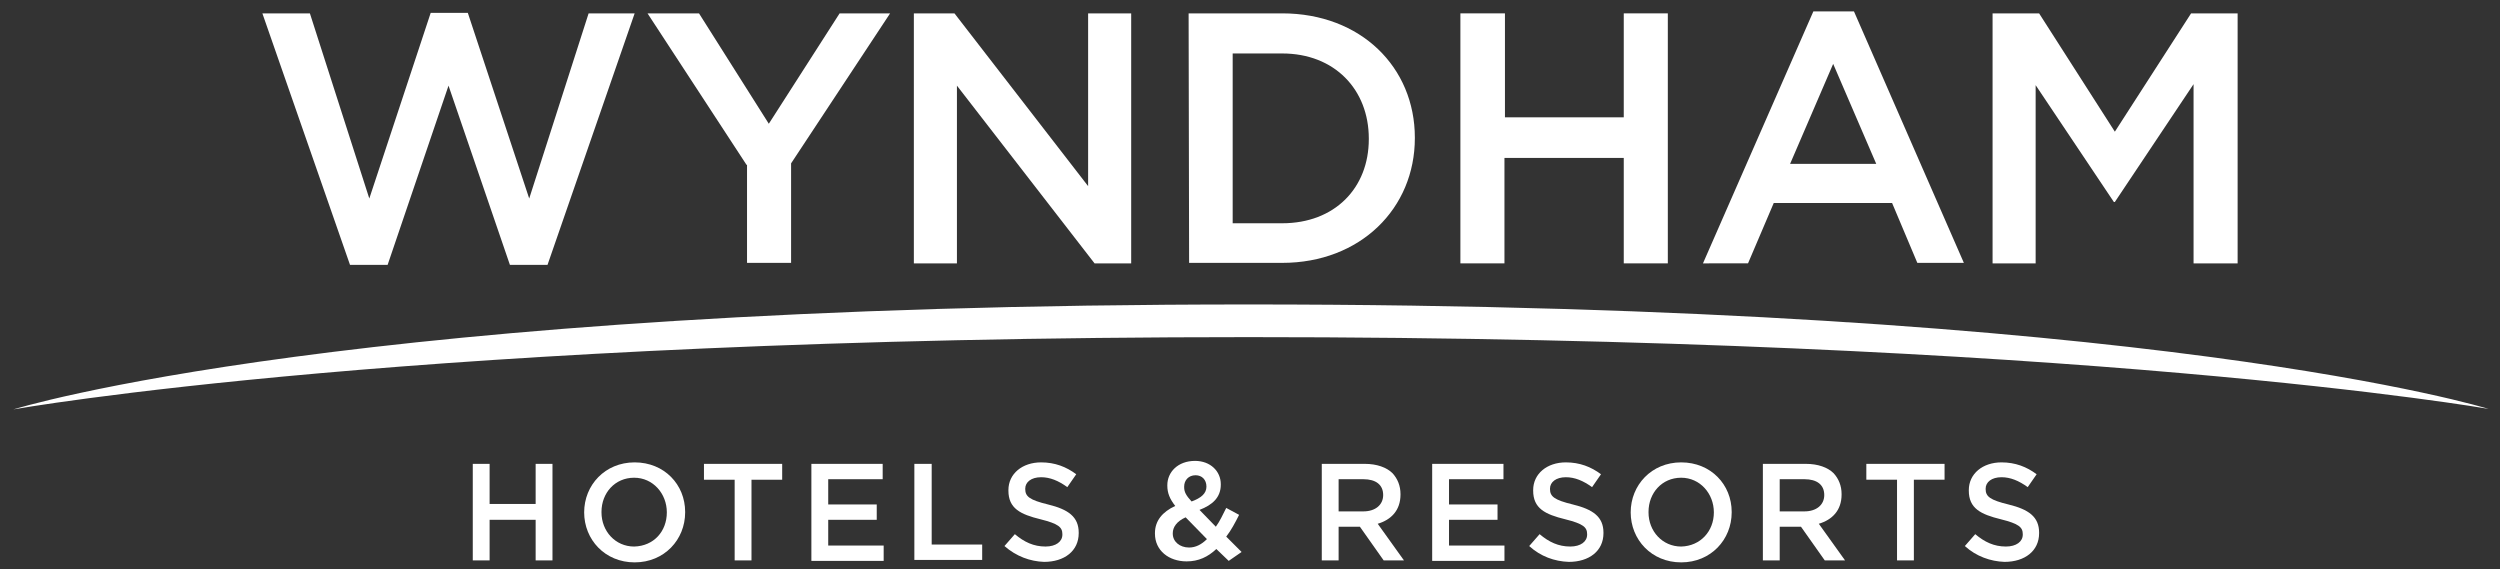 <?xml version="1.0" encoding="utf-8"?>
<!-- Generator: Adobe Illustrator 22.1.0, SVG Export Plug-In . SVG Version: 6.00 Build 0)  -->
<svg version="1.1" id="Layer_1" xmlns="http://www.w3.org/2000/svg" xmlns:xlink="http://www.w3.org/1999/xlink" x="0px" y="0px"
	 viewBox="0 0 505 115" style="enable-background:new 0 0 505 115;" xml:space="preserve">
<rect x="0" y="0" width="505" height="115" fill="#333333" stroke="none"/>
<style type="text/css">
	.st0{fill:#FFFFFF;}
</style>
<g>
	<g>
		<path class="st0" d="M95.5,93.7h3.4v8.1h9.3v-8.1h3.4v19.5h-3.4V105h-9.3v8.2h-3.4V93.7z"/>
		<path class="st0" d="M118,103.5L118,103.5c0-5.5,4.2-10.1,10.2-10.1s10.2,4.5,10.2,10v0.1c0,5.5-4.2,10.1-10.2,10.1
			S118,109,118,103.5z M134.7,103.5L134.7,103.5c0-3.8-2.8-7-6.6-7c-3.9,0-6.6,3.1-6.6,6.9v0.1c0,3.8,2.8,6.9,6.6,6.9
			C132.1,110.3,134.7,107.3,134.7,103.5z"/>
		<path class="st0" d="M148.4,96.9h-6.2v-3.2H158v3.2h-6.2v16.3h-3.4L148.4,96.9L148.4,96.9z"/>
		<path class="st0" d="M163.9,93.7h14.4v3.1h-11v5.1h9.8v3.1h-9.8v5.2h11.2v3.1h-14.6L163.9,93.7L163.9,93.7z"/>
		<path class="st0" d="M184.8,93.7h3.4V110h10.2v3.1h-13.7V93.7H184.8z"/>
		<path class="st0" d="M202.9,110.3l2.1-2.4c1.9,1.6,3.8,2.5,6.2,2.5c2.1,0,3.4-1,3.4-2.4v-0.1c0-1.4-0.8-2.1-4.4-3
			c-4.1-1-6.5-2.2-6.5-5.8V99c0-3.3,2.8-5.6,6.6-5.6c2.8,0,5.1,0.9,7.1,2.4l-1.8,2.6c-1.8-1.3-3.5-2-5.3-2c-2,0-3.2,1-3.2,2.3v0.1
			c0,1.5,0.9,2.2,4.6,3.1c4.1,1,6.2,2.5,6.2,5.7v0.1c0,3.6-2.9,5.8-7,5.8C208.1,113.4,205.3,112.4,202.9,110.3z"/>
		<path class="st0" d="M245.7,110.9c-1.7,1.6-3.6,2.5-6,2.5c-3.6,0-6.4-2.2-6.4-5.6v-0.1c0-2.5,1.5-4.3,4.1-5.5
			c-1.1-1.4-1.6-2.6-1.6-4.1V98c0-2.6,2.1-4.9,5.6-4.9c3.1,0,5.2,2.1,5.2,4.7v0.1c0,2.6-1.7,4.1-4.3,5.1l3.3,3.4
			c0.8-1.1,1.4-2.4,2.1-3.8l2.6,1.4c-0.8,1.6-1.6,3.1-2.6,4.4l3.1,3.1l-2.6,1.8L245.7,110.9z M243.8,108.9l-4.3-4.4
			c-1.8,0.8-2.6,2-2.6,3.2v0.1c0,1.6,1.4,2.8,3.3,2.8C241.5,110.6,242.7,110,243.8,108.9z M243.7,98.3L243.7,98.3
			c0-1.4-0.9-2.3-2.2-2.3c-1.4,0-2.3,1-2.3,2.3v0.1c0,1,0.4,1.7,1.5,2.9C242.6,100.6,243.7,99.7,243.7,98.3z"/>
		<path class="st0" d="M267,93.7h8.7c2.4,0,4.4,0.7,5.6,1.9c1,1.1,1.6,2.5,1.6,4.2v0.1c0,3.2-1.9,5.1-4.6,5.9l5.3,7.4h-4.1l-4.8-6.8
			h-4.3v6.8H267V93.7z M275.4,103.3c2.4,0,4-1.3,4-3.3l0,0c0-2.1-1.5-3.2-4-3.2h-5v6.5H275.4z"/>
		<path class="st0" d="M289.3,93.7h14.4v3.1h-11v5.1h9.8v3.1h-9.8v5.2h11.2v3.1h-14.6V93.7z"/>
		<path class="st0" d="M308.9,110.3l2.1-2.4c1.9,1.6,3.8,2.5,6.2,2.5c2.1,0,3.4-1,3.4-2.4v-0.1c0-1.4-0.8-2.1-4.4-3
			c-4.1-1-6.5-2.2-6.5-5.8V99c0-3.3,2.8-5.6,6.6-5.6c2.8,0,5.1,0.9,7.1,2.4l-1.8,2.6c-1.8-1.3-3.5-2-5.3-2c-2,0-3.2,1-3.2,2.3v0.1
			c0,1.5,0.9,2.2,4.6,3.1c4.1,1,6.2,2.5,6.2,5.7v0.1c0,3.6-2.9,5.8-7,5.8C314,113.4,311.2,112.4,308.9,110.3z"/>
		<path class="st0" d="M329.4,103.5L329.4,103.5c0-5.5,4.2-10.1,10.2-10.1s10.2,4.5,10.2,10v0.1c0,5.5-4.2,10.1-10.2,10.1
			S329.4,109,329.4,103.5z M346.2,103.5L346.2,103.5c0-3.8-2.8-7-6.6-7c-3.9,0-6.6,3.1-6.6,6.9v0.1c0,3.8,2.8,6.9,6.6,6.9
			C343.5,110.3,346.2,107.3,346.2,103.5z"/>
		<path class="st0" d="M356.1,93.7h8.7c2.4,0,4.4,0.7,5.6,1.9c1,1.1,1.6,2.5,1.6,4.2v0.1c0,3.2-1.9,5.1-4.6,5.9l5.3,7.4h-4.1
			l-4.8-6.8h-4.3v6.8h-3.4L356.1,93.7L356.1,93.7z M364.5,103.3c2.4,0,4-1.3,4-3.3l0,0c0-2.1-1.5-3.2-4-3.2h-5v6.5H364.5z"/>
		<path class="st0" d="M383.2,96.9H377v-3.2h15.8v3.2h-6.2v16.3h-3.4L383.2,96.9L383.2,96.9z"/>
		<path class="st0" d="M396.9,110.3l2.1-2.4c1.9,1.6,3.8,2.5,6.2,2.5c2.1,0,3.4-1,3.4-2.4v-0.1c0-1.4-0.8-2.1-4.4-3
			c-4.1-1-6.5-2.2-6.5-5.8V99c0-3.3,2.8-5.6,6.6-5.6c2.8,0,5.1,0.9,7.1,2.4l-1.8,2.6c-1.8-1.3-3.5-2-5.3-2c-2,0-3.2,1-3.2,2.3v0.1
			c0,1.5,0.9,2.2,4.6,3.1c4.1,1,6.2,2.5,6.2,5.7v0.1c0,3.6-2.9,5.8-7,5.8C402.1,113.4,399.2,112.4,396.9,110.3z"/>
	</g>
	<g>
		<g>
			<g>
				<path class="st0" d="M53,2.7h9.6l12,37.4L87,2.6h7.5l12.4,37.5l12-37.4h9.3l-17.6,50.8H103L90.6,17.3L78.3,53.5h-7.6L53,2.7z"/>
				<path class="st0" d="M150.8,33.3l-20-30.6h10.4L155.3,25l14.3-22.3h10.2l-20,30.3v20.1h-8.9V33.3H150.8z"/>
				<path class="st0" d="M184.6,2.7h8.2l27,34.9V2.7h8.7v50.5h-7.4l-27.8-35.9v35.9h-8.7V2.7z"/>
				<path class="st0" d="M240.1,2.7H259c15.9,0,26.8,10.9,26.8,25.1v0.1c0,14.2-11,25.2-26.8,25.2h-18.8L240.1,2.7L240.1,2.7z
					 M259,45.1c10.6,0,17.5-7.1,17.5-17V28c0-9.9-6.9-17.2-17.5-17.2h-10v34.3H259z"/>
				<path class="st0" d="M295.1,2.7h8.9v21h24v-21h8.9v50.5H328V31.9h-24.1v21.3H295V2.7H295.1z"/>
				<path class="st0" d="M366.3,2.3h8.2l22.2,50.8h-9.4L382.2,41h-23.9l-5.2,12.2H344L366.3,2.3z M379,33.1l-8.7-20.2l-8.7,20.2H379
					z"/>
				<path class="st0" d="M402.5,2.7h9.4l15.3,23.9l15.4-23.9h9.4v50.5h-8.9V17l-15.9,23.8H427l-15.8-23.6v36h-8.7V2.7z"/>
			</g>
			<path class="st0" d="M2.7,82.7c0,0,67.9-21.2,249.5-21.2c182.9,0,250.5,21.1,250.5,21.1S420,68.1,252.2,68.1S2.7,82.7,2.7,82.7z"
				/>
		</g>
	</g>
</g>
</svg>
